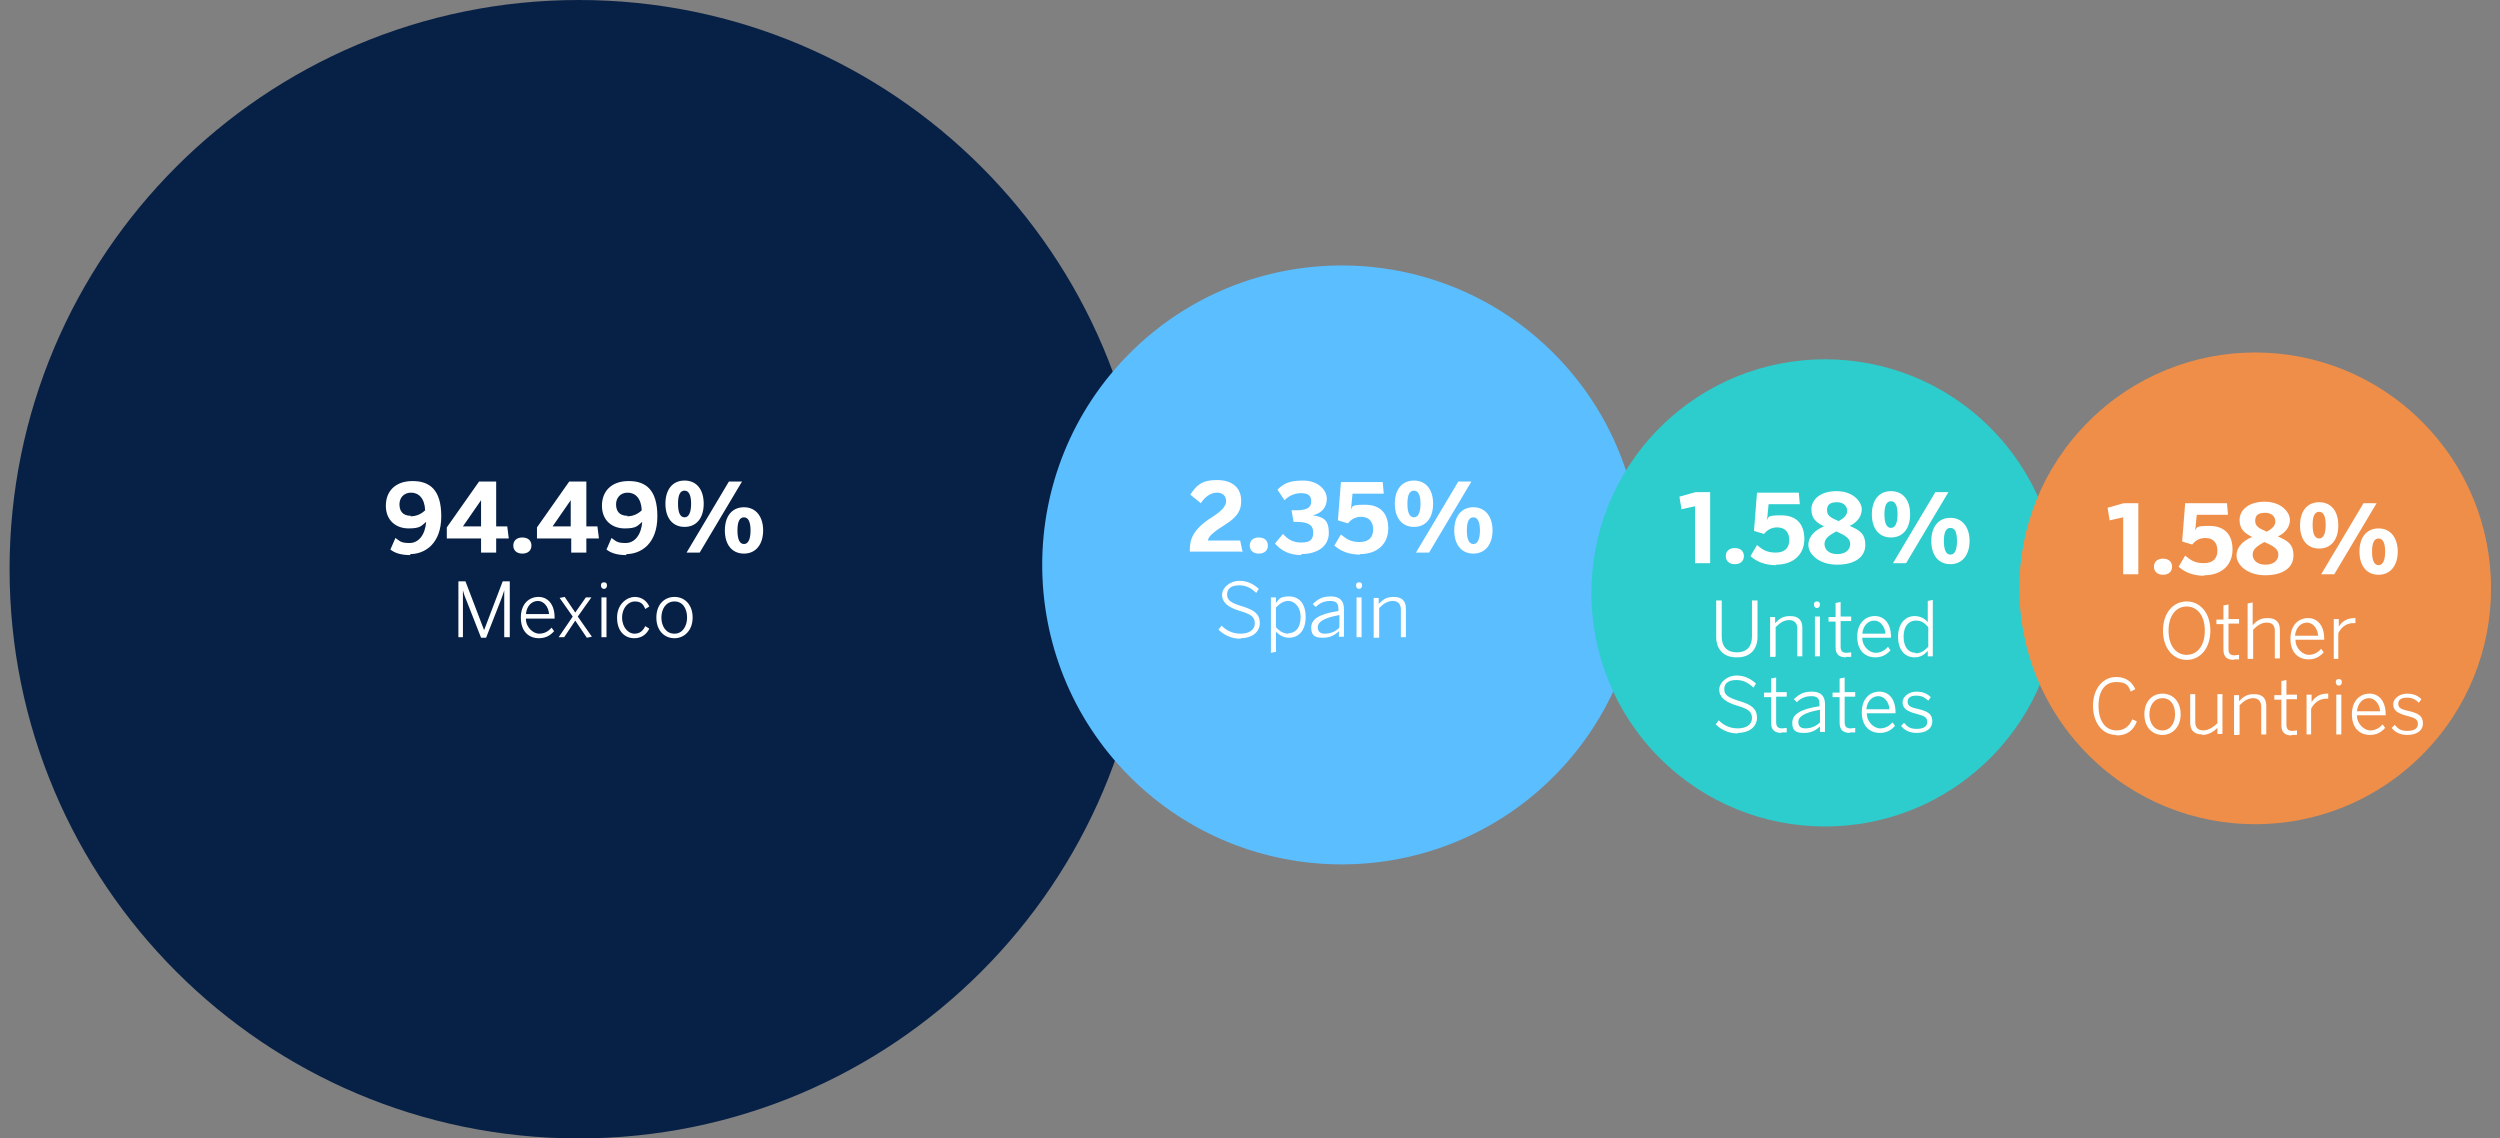 <?xml version="1.0" encoding="UTF-8"?>
<svg xmlns="http://www.w3.org/2000/svg" xmlns:xlink="http://www.w3.org/1999/xlink" version="1.1" viewBox="0 0 496.3 226">
  <rect x="0" y="0" width="496.3" height="226" fill="#808080" stroke="none"/>
  <defs>
    <style>
      .cls-1 {
        fill: none;
      }

      .cls-2 {
        fill: #2dcccd;
      }

      .cls-3 {
        fill: #ef8e48;
      }

      .cls-4 {
        fill: #fff;
      }

      .cls-5 {
        fill: #5bbeff;
      }

      .cls-6 {
        fill: #072146;
      }

      .cls-7 {
        clip-path: url(#clippath);
      }
    </style>
    <clipPath id="clippath">
      <rect class="cls-1" x="1.9" width="492.6" height="226"/>
    </clipPath>
  </defs>
  <!-- Generator: Adobe Illustrator 28.7.1, SVG Export Plug-In . SVG Version: 1.2.0 Build 142)  -->
  <g>
    <g id="Capa_1">
      <g class="cls-7">
        <path class="cls-6" d="M114.9,226c62.4,0,113-50.6,113-113S177.3,0,114.9,0,1.9,50.6,1.9,113s50.6,113,113,113"/>
        <path class="cls-5" d="M224.3,154.2c23.2,23.2,60.9,23.2,84.1,0,23.2-23.2,23.2-60.9,0-84.1-23.2-23.2-60.9-23.2-84.1,0-23.2,23.2-23.2,60.9,0,84.1"/>
        <path class="cls-2" d="M329.5,150.5c18.1,18.1,47.5,18.1,65.6,0,18.1-18.1,18.1-47.5,0-65.6-18.1-18.1-47.5-18.1-65.6,0-18.1,18.1-18.1,47.5,0,65.6"/>
        <path class="cls-3" d="M414.6,149.9c18.3,18.3,47.9,18.3,66.2,0,18.3-18.3,18.3-47.9,0-66.2-18.3-18.3-47.9-18.3-66.2,0-18.3,18.3-18.3,47.9,0,66.2"/>
        <path class="cls-4" d="M477.9,145.9c1.8,0,3.1-.8,3.1-2.3s-.9-2-3-2.5c-1.5-.3-1.9-.7-1.9-1.4s.5-1.2,1.7-1.2,1.7.4,2.4,1l.5-.7c-.7-.7-1.6-1.1-2.9-1.1s-2.7.9-2.7,2.1.8,1.8,2.7,2.3c1.6.4,2.2.7,2.2,1.6s-.7,1.4-2.1,1.4-1.9-.5-2.5-1.2l-.6.6c.6.8,1.6,1.4,3.1,1.4M467.9,141.2c.2-1.8,1.3-2.6,2.4-2.6s2.1,1.1,2.2,2.6h-4.6ZM470.4,145.9c1.3,0,2.2-.4,3.1-1.4l-.5-.7c-.7.8-1.5,1.2-2.5,1.2s-2.6-1.1-2.6-3h5.7v-.2c0-2.7-1.4-4.1-3.2-4.1s-3.5,1.3-3.5,4.1,1.6,4.1,3.6,4.1M464.8,137.9h-1v7.9h1v-7.9ZM464.3,136.1c.4,0,.6-.3.6-.7s-.2-.6-.6-.6-.6.2-.6.6.2.7.6.7M458.8,145.8v-5.1c.6-1.2,1.7-2,3-2s.3,0,.4,0v-1h-.2c-1.5,0-2.5.7-3.1,1.7h0v-1.5h-1v7.9h1ZM454.9,145.9c.4,0,.8,0,1.1,0v-.9c-.3,0-.6.1-.9.1-.9,0-1.2-.4-1.2-1.3v-5h2.1v-.9h-2.1v-2.9l-1,.2v2.8h-1.4v.9h1.4v5.1c0,1.4.7,2,2.1,2M444.6,145.8v-5.8c.9-.9,1.7-1.4,2.7-1.4s1.6.6,1.6,1.7v5.5h1v-5.7c0-1.5-.8-2.3-2.4-2.3s-2.2.6-3,1.4v-1.2h-1v7.9h1ZM437.2,145.9c1.2,0,2.2-.6,3-1.4v1.2h1v-7.9h-1v5.8c-.9.8-1.8,1.4-2.8,1.4s-1.6-.5-1.6-1.7v-5.5h-1v5.7c0,1.5.8,2.3,2.4,2.3M429.3,145c-1.7,0-2.6-1.5-2.6-3.2s.9-3.2,2.6-3.2,2.5,1.5,2.5,3.2-.9,3.2-2.5,3.2M429.3,145.9c1.9,0,3.6-1.5,3.6-4.1s-1.6-4.1-3.6-4.1-3.6,1.5-3.6,4.1,1.6,4.1,3.6,4.1M420.2,146c2,0,3.4-1,4-2.8l-.9-.4c-.6,1.4-1.6,2.2-3.1,2.2-2.2,0-3.6-1.8-3.6-4.9s1.4-4.7,3.5-4.7,2.4.7,2.9,1.9l.9-.5c-.7-1.5-1.9-2.4-3.8-2.4-2.7,0-4.6,2.4-4.6,5.7s1.8,5.8,4.6,5.8"/>
        <path class="cls-4" d="M464.2,130.8v-5.1c.6-1.2,1.6-2,3-2s.3,0,.4,0v-1h-.2c-1.5,0-2.5.7-3.1,1.7h0v-1.5h-1v7.9h1ZM455.6,126.2c.2-1.8,1.3-2.6,2.4-2.6s2.1,1.1,2.2,2.6h-4.6ZM458.2,130.9c1.3,0,2.2-.4,3.1-1.4l-.5-.7c-.7.8-1.5,1.2-2.5,1.2s-2.6-1.1-2.6-3h5.7v-.2c0-2.7-1.4-4.1-3.2-4.1s-3.5,1.3-3.5,4.1,1.6,4.1,3.6,4.1M447.3,130.8v-5.8c.9-.9,1.7-1.4,2.7-1.4s1.6.5,1.6,1.6v5.5h1v-5.7c0-1.5-.8-2.3-2.4-2.3s-2.2.6-3,1.4v-4.5l-1,.2v11h1ZM443.4,130.9c.4,0,.8,0,1.1,0v-.9c-.3,0-.6.1-.9.1-.9,0-1.2-.4-1.2-1.3v-5h2.1v-.9h-2.1v-2.9l-1,.2v2.8h-1.4v.9h1.4v5.1c0,1.4.7,2,2.1,2M434.1,130c-2.1,0-3.6-1.8-3.6-4.8s1.5-4.8,3.6-4.8,3.6,1.8,3.6,4.8-1.5,4.8-3.6,4.8M434.1,131c2.7,0,4.7-2.3,4.7-5.8s-2-5.8-4.7-5.8-4.7,2.3-4.7,5.8,2,5.8,4.7,5.8"/>
        <path class="cls-4" d="M472.2,112.2c-.9,0-1.3-1-1.3-2.7s.4-2.6,1.3-2.6,1.3,1,1.3,2.6-.4,2.7-1.3,2.7M472.2,114.1c2.4,0,3.8-1.9,3.8-4.6s-1.4-4.6-3.8-4.6-3.8,1.8-3.8,4.6,1.4,4.6,3.8,4.6M460.4,106.9c-.9,0-1.3-1-1.3-2.7s.4-2.6,1.3-2.6,1.3,1,1.3,2.6-.4,2.7-1.3,2.7M463.4,114l8.4-14.1h-2.6l-8.4,14.1h2.6ZM460.4,108.9c2.4,0,3.8-1.8,3.8-4.6s-1.4-4.6-3.8-4.6-3.8,1.8-3.8,4.6,1.4,4.6,3.8,4.6M449.7,112.1c-1.6,0-2.5-.9-2.5-2s.9-1.7,2.3-2.5c1.9.8,2.8,1.4,2.8,2.5s-.9,2-2.5,2M449.9,105.5c-1.4-.6-2.2-1-2.2-2.1s.6-1.6,2-1.6,2,.9,2,1.7-.5,1.4-1.8,2.1M449.7,114.2c3.5,0,5.6-1.5,5.6-3.9s-1.3-3-3.1-3.8c1.5-.7,2.4-1.9,2.4-3.3s-1.6-3.6-5-3.6-5,1.8-5,3.6.9,2.6,2.5,3.4c-1.7.7-3.1,1.9-3.1,3.7s2.1,3.9,5.7,3.9M437.6,114.2c3.5,0,5.6-2.1,5.6-5.1s-1.6-4.7-4.6-4.7-2.4.4-2.8.9l.3-3.1h6.2l-.2-2.3h-8.3l-.6,7.6,2,.6c.7-.9,1.6-1.3,2.6-1.3,1.6,0,2.4,1,2.4,2.5s-.8,2.5-2.7,2.5-2.7-.7-3.7-1.5l-1.3,2.2c1.2,1.1,2.9,1.8,5.1,1.8M429.4,114.1c1.2,0,1.8-.7,1.8-1.6s-.6-1.6-1.8-1.6-1.8.7-1.8,1.6.6,1.6,1.8,1.6M424.5,114v-14.1h-2.9l-3.2.9.4,2.5,2.7-.6v11.3h3Z"/>
        <path class="cls-4" d="M380.5,145.5c1.8,0,3.1-.8,3.1-2.3s-.9-2-3-2.5c-1.5-.3-1.9-.7-1.9-1.4s.5-1.2,1.7-1.2,1.7.4,2.4,1l.5-.7c-.7-.7-1.6-1.1-2.9-1.1s-2.7.9-2.7,2.1.8,1.8,2.7,2.3c1.6.4,2.2.7,2.2,1.6s-.7,1.4-2.1,1.4-1.9-.5-2.5-1.2l-.6.6c.6.8,1.6,1.4,3.1,1.4M370.5,140.8c.2-1.8,1.3-2.6,2.4-2.6s2.1,1.1,2.2,2.6h-4.6ZM373.1,145.5c1.3,0,2.2-.4,3.1-1.4l-.5-.7c-.7.8-1.5,1.2-2.5,1.2s-2.6-1.1-2.6-3h5.7v-.2c0-2.7-1.4-4.1-3.2-4.1s-3.5,1.3-3.5,4.1,1.6,4.1,3.6,4.1M367.2,145.4c.4,0,.8,0,1.1,0v-.9c-.3,0-.6.1-.9.1-.9,0-1.2-.4-1.2-1.3v-5h2.1v-.9h-2.1v-2.9l-1,.2v2.8h-1.4v.9h1.4v5.1c0,1.4.7,2,2.1,2M358.2,145.5c1.2,0,2.2-.4,3.1-1.3v1.1h1v-5.5c0-1.6-.8-2.5-2.6-2.5s-2.6.6-3.6,1.5l.6.6c.8-.8,1.7-1.2,2.9-1.2s1.6.5,1.6,1.6v.4c-4,.6-5.4,1.7-5.4,3.3s.8,2,2.2,2M358.4,144.6c-.9,0-1.4-.4-1.4-1.3s.9-1.8,4.3-2.4v2.5c-.8.8-1.8,1.2-2.9,1.2M353.6,145.4c.4,0,.8,0,1.1,0v-.9c-.3,0-.6.1-.9.1-.9,0-1.2-.4-1.2-1.3v-5h2.1v-.9h-2.1v-2.9l-1,.2v2.8h-1.4v.9h1.4v5.1c0,1.4.7,2,2.1,2M345,145.5c2.2,0,3.8-1.2,3.8-3s-1.1-2.6-3.4-3.3c-2.3-.7-3.1-1.2-3.1-2.4s.9-1.8,2.4-1.8,2.4.6,3.4,1.5l.5-.8c-1-.9-2.2-1.6-3.9-1.6s-3.4,1.3-3.4,2.8,1.2,2.5,3.6,3.2c2.4.7,2.9,1.3,2.9,2.5s-1.1,2-2.8,2-2.9-.7-3.8-1.6l-.6.8c1.1,1.1,2.6,1.8,4.4,1.8"/>
        <path class="cls-4" d="M380.1,130.5c1.2,0,2-.6,2.6-1.3v1.1h1v-11.2l-1,.2v4.2c-.6-.7-1.5-1.2-2.6-1.2-1.8,0-3.3,1.4-3.3,4.1s1.4,4.1,3.3,4.1M380.3,129.6c-1.3,0-2.4-1-2.4-3.2s1.1-3.2,2.4-3.2,1.7.5,2.5,1.3v3.9c-.8.8-1.5,1.3-2.5,1.3M369.7,125.8c.2-1.8,1.3-2.6,2.4-2.6s2.1,1.1,2.2,2.6h-4.6ZM372.2,130.5c1.3,0,2.2-.4,3.1-1.4l-.5-.7c-.7.8-1.5,1.2-2.5,1.2s-2.6-1.1-2.6-3h5.7v-.2c0-2.7-1.4-4.1-3.2-4.1s-3.5,1.3-3.5,4.1,1.6,4.1,3.6,4.1M366.4,130.4c.4,0,.8,0,1.1,0v-.9c-.3,0-.6.1-.9.1-.9,0-1.2-.4-1.2-1.3v-5h2.1v-.9h-2.1v-2.9l-1,.2v2.8h-1.4v.9h1.4v5.1c0,1.4.7,2,2.1,2M361.3,122.4h-1v7.9h1v-7.9ZM360.7,120.7c.4,0,.6-.3.6-.7s-.2-.6-.6-.6-.6.2-.6.6.2.7.6.7M352.5,130.3v-5.8c.9-.9,1.7-1.4,2.7-1.4s1.6.6,1.6,1.7v5.5h1v-5.7c0-1.5-.8-2.3-2.4-2.3s-2.2.6-3,1.4v-1.2h-1v7.9h1ZM344.9,130.5c2.7,0,4-1.8,4-4v-7.3h-1.1v7.2c0,1.8-.9,3.1-3,3.1s-3-1.3-3-3.1v-7.2h-1.1v7.3c0,2.2,1.3,4,4,4"/>
        <path class="cls-4" d="M387.2,110.1c-.9,0-1.3-1-1.3-2.7s.4-2.6,1.3-2.6,1.3.9,1.3,2.6-.4,2.7-1.3,2.7M387.2,112c2.4,0,3.8-1.9,3.8-4.6s-1.4-4.6-3.8-4.6-3.8,1.8-3.8,4.6,1.4,4.6,3.8,4.6M375.4,104.8c-.9,0-1.3-1-1.3-2.7s.4-2.6,1.3-2.6,1.3,1,1.3,2.6-.4,2.7-1.3,2.7M378.4,111.8l8.4-14.1h-2.6l-8.4,14.1h2.6ZM375.4,106.7c2.4,0,3.8-1.8,3.8-4.6s-1.4-4.6-3.8-4.6-3.8,1.8-3.8,4.6,1.4,4.6,3.8,4.6M364.7,110c-1.6,0-2.5-.9-2.5-2s.9-1.7,2.3-2.5c1.9.8,2.8,1.4,2.8,2.5s-.9,2-2.5,2M364.9,103.4c-1.4-.6-2.2-1-2.2-2.1s.6-1.6,2-1.6,2,.9,2,1.7-.5,1.4-1.8,2.1M364.7,112.1c3.5,0,5.6-1.5,5.6-3.9s-1.3-3-3.1-3.8c1.5-.7,2.4-1.9,2.4-3.3s-1.6-3.6-5-3.6-5,1.8-5,3.6.9,2.6,2.5,3.4c-1.7.7-3.1,1.9-3.1,3.7s2.1,3.9,5.7,3.9M352.6,112.1c3.5,0,5.6-2.1,5.6-5.1s-1.6-4.7-4.6-4.7-2.4.4-2.8.9l.3-3.1h6.2l-.2-2.3h-8.3l-.6,7.6,2,.6c.7-.9,1.6-1.3,2.6-1.3,1.6,0,2.4,1,2.4,2.5s-.8,2.5-2.7,2.5-2.7-.7-3.7-1.5l-1.3,2.2c1.2,1.1,2.9,1.8,5.1,1.8M344.4,112c1.2,0,1.8-.7,1.8-1.6s-.6-1.6-1.8-1.6-1.8.7-1.8,1.6.6,1.6,1.8,1.6M339.5,111.8v-14.1h-2.9l-3.2.9.4,2.5,2.7-.6v11.3h3Z"/>
        <path class="cls-4" d="M273.8,126.5v-5.8c.9-.9,1.7-1.4,2.7-1.4s1.6.6,1.6,1.7v5.5h1v-5.7c0-1.5-.8-2.3-2.4-2.3s-2.2.6-3,1.4v-1.2h-1v7.9h1ZM270.3,118.6h-1v7.9h1v-7.9ZM269.8,116.9c.4,0,.6-.3.6-.7s-.2-.6-.6-.6-.6.2-.6.6.2.7.6.7M262.7,126.6c1.2,0,2.2-.4,3.1-1.3v1.1h1v-5.5c0-1.6-.8-2.5-2.6-2.5s-2.6.6-3.6,1.5l.6.6c.8-.8,1.7-1.2,2.9-1.2s1.6.5,1.6,1.6v.4c-4,.6-5.4,1.7-5.4,3.3s.8,2,2.2,2M263,125.8c-.9,0-1.4-.4-1.4-1.3s.9-1.8,4.3-2.4v2.5c-.8.8-1.8,1.2-2.9,1.2M253.3,129.4v-4c.7.7,1.5,1.2,2.6,1.2,1.8,0,3.3-1.3,3.3-4.1s-1.4-4.1-3.3-4.1-2,.6-2.6,1.3v-1.1h-1v11l1-.2ZM255.8,125.8c-.9,0-1.7-.4-2.5-1.3v-3.9c.8-.8,1.5-1.3,2.5-1.3s2.4,1,2.4,3.2-1.1,3.2-2.4,3.2M246.3,126.7c2.2,0,3.8-1.2,3.8-3s-1.1-2.6-3.4-3.3c-2.3-.7-3.1-1.2-3.1-2.4s.9-1.8,2.4-1.8,2.4.6,3.4,1.5l.5-.8c-1-.9-2.2-1.6-3.9-1.6s-3.4,1.3-3.4,2.8,1.2,2.5,3.6,3.2c2.4.7,2.9,1.3,2.9,2.5s-1.1,2-2.8,2-2.9-.7-3.8-1.6l-.6.8c1.1,1.1,2.6,1.8,4.4,1.8"/>
        <path class="cls-4" d="M292.5,108c-.9,0-1.3-1-1.3-2.7s.4-2.6,1.3-2.6,1.3,1,1.3,2.6-.4,2.7-1.3,2.7M292.5,109.9c2.4,0,3.8-1.9,3.8-4.6s-1.4-4.6-3.8-4.6-3.8,1.8-3.8,4.6,1.4,4.6,3.8,4.6M280.7,102.7c-.9,0-1.3-1-1.3-2.7s.4-2.6,1.3-2.6,1.3,1,1.3,2.6-.4,2.7-1.3,2.7M283.7,109.7l8.4-14.1h-2.6l-8.4,14.1h2.6ZM280.7,104.6c2.4,0,3.8-1.8,3.8-4.6s-1.4-4.6-3.8-4.6-3.8,1.8-3.8,4.6,1.4,4.6,3.8,4.6M270,110c3.5,0,5.6-2.1,5.6-5.1s-1.6-4.7-4.6-4.7-2.4.4-2.8.9l.3-3.1h6.2l-.2-2.3h-8.3l-.6,7.6,2,.6c.7-.9,1.6-1.3,2.6-1.3,1.6,0,2.4,1,2.4,2.5s-.8,2.5-2.7,2.5-2.7-.7-3.7-1.5l-1.3,2.2c1.2,1.1,2.9,1.8,5.1,1.8M258.3,110c3.3,0,5.5-1.6,5.5-4.2s-1.1-3.2-3.2-3.5c1.8-.4,2.8-1.6,2.8-3.3s-1.7-3.6-4.7-3.6-3.9.7-5.1,1.8l1.4,2.1c1.1-1.1,2.3-1.4,3.3-1.4,1.5,0,2,.6,2,1.6s-.4,1.8-3,1.8h-.9l.4,2.3h.5c2.2,0,3.4.5,3.4,2.1s-.8,2-2.4,2-2.6-.6-3.6-1.7l-1.6,1.9c1.3,1.5,3,2.3,5.3,2.3M249.9,109.9c1.2,0,1.8-.7,1.8-1.6s-.6-1.6-1.8-1.6-1.8.7-1.8,1.6.6,1.6,1.8,1.6M246.7,109.7l-.5-2.4h-6.4c0-.8,1.4-1.9,3.5-3.2,2.7-1.7,3.1-3.1,3.1-4.7,0-2.5-1.7-4.1-4.8-4.1s-4.1,1.1-5.3,2.9l2.1,1.7c.8-1.3,2-2.1,3.2-2.1s1.8.7,1.8,1.7-.9,2-3,3.3c-3.7,2.4-4.2,4.4-4.2,6.4v.3h10.6Z"/>
        <path class="cls-4" d="M133.9,125.8c-1.7,0-2.6-1.5-2.6-3.2s.9-3.2,2.6-3.2,2.5,1.5,2.5,3.2-.9,3.2-2.5,3.2M133.9,126.7c1.9,0,3.6-1.5,3.6-4.1s-1.6-4.1-3.6-4.1-3.6,1.5-3.6,4.1,1.6,4.1,3.6,4.1M125.9,126.7c1.4,0,2.4-.7,3-1.9l-.8-.5c-.5,1-1.1,1.5-2.2,1.5s-2.4-1.2-2.4-3.2,1.3-3.2,2.5-3.2,1.7.5,2.1,1.5l.8-.5c-.5-1.1-1.5-1.9-2.9-1.9s-3.5,1.3-3.5,4.1,1.6,4.1,3.4,4.1M120.4,118.6h-1v7.9h1v-7.9ZM119.9,116.9c.4,0,.6-.3.6-.7s-.2-.6-.6-.6-.6.2-.6.6.2.7.6.7M112,126.5l2.2-3.3,2.3,3.4,1-.2-2.8-4,2.7-3.8h-1.1l-2.1,3-2.1-3.1-1,.2,2.6,3.7-2.8,4.1h1.1ZM104.4,121.9c.2-1.8,1.3-2.6,2.4-2.6s2.1,1.1,2.2,2.6h-4.6ZM106.9,126.7c1.3,0,2.2-.4,3.1-1.4l-.5-.7c-.7.8-1.5,1.2-2.5,1.2s-2.6-1.1-2.6-3h5.7v-.2c0-2.7-1.4-4.1-3.2-4.1s-3.5,1.3-3.5,4.1,1.6,4.1,3.6,4.1M91.9,126.5v-9.3h0c.2.8.4,1.3.7,2l2.9,7.4h1l2.9-7.4c.3-.7.5-1.4.7-2h0v9.3h1.1v-11.1h-1.4l-3.7,9.7h0l-3.7-9.7h-1.4v11.1h1Z"/>
        <path class="cls-4" d="M147.7,108c-.9,0-1.3-1-1.3-2.7s.4-2.6,1.3-2.6,1.3,1,1.3,2.6-.4,2.7-1.3,2.7M147.7,109.9c2.4,0,3.8-1.9,3.8-4.6s-1.4-4.6-3.8-4.6-3.8,1.8-3.8,4.6,1.4,4.6,3.8,4.6M135.9,102.7c-.9,0-1.3-1-1.3-2.7s.4-2.6,1.3-2.6,1.3,1,1.3,2.6-.4,2.7-1.3,2.7M138.9,109.7l8.4-14.1h-2.6l-8.4,14.1h2.6ZM135.9,104.6c2.4,0,3.8-1.8,3.8-4.6s-1.4-4.6-3.8-4.6-3.8,1.8-3.8,4.6,1.4,4.6,3.8,4.6M124.3,110c3,0,6.2-2.1,6.2-7.5s-2.4-7-5.7-7-5.3,1.9-5.3,4.9,2.1,4.5,4.5,4.5,2.5-.5,3.5-1.3c-.2,2.6-1.5,4.2-3.3,4.2s-1.9-.4-2.8-1l-1,2.3c.8.6,1.9,1.1,4,1.1M124.6,102.4c-1.8,0-2.3-1.1-2.3-2.3s.8-2.3,2.3-2.3,2.7,1.1,2.8,3.5c-.7.7-1.7,1.2-2.9,1.2M113.3,99.3h0v5.2h-3.6l3.6-5.2ZM116.4,109.7v-2.8h2.5l-.3-2.4h-2.2v-8.9h-3.4l-6.4,9.1v2.2h6.8v2.8h3ZM103.7,109.9c1.2,0,1.8-.7,1.8-1.6s-.6-1.6-1.8-1.6-1.8.7-1.8,1.6.6,1.6,1.8,1.6M95.5,99.3h0v5.2h-3.6l3.6-5.2ZM98.5,109.7v-2.8h2.5l-.3-2.4h-2.2v-8.9h-3.4l-6.4,9.1v2.2h6.8v2.8h3ZM81.4,110c3,0,6.2-2.1,6.2-7.5s-2.4-7-5.7-7-5.3,1.9-5.3,4.9,2.1,4.5,4.5,4.5,2.5-.5,3.5-1.3c-.2,2.6-1.5,4.2-3.3,4.2s-1.9-.4-2.8-1l-1,2.3c.8.6,1.9,1.1,4,1.1M81.6,102.4c-1.8,0-2.3-1.1-2.3-2.3s.8-2.3,2.3-2.3,2.7,1.1,2.8,3.5c-.7.7-1.7,1.2-2.9,1.2"/>
      </g>
    </g>
  </g>
</svg>
